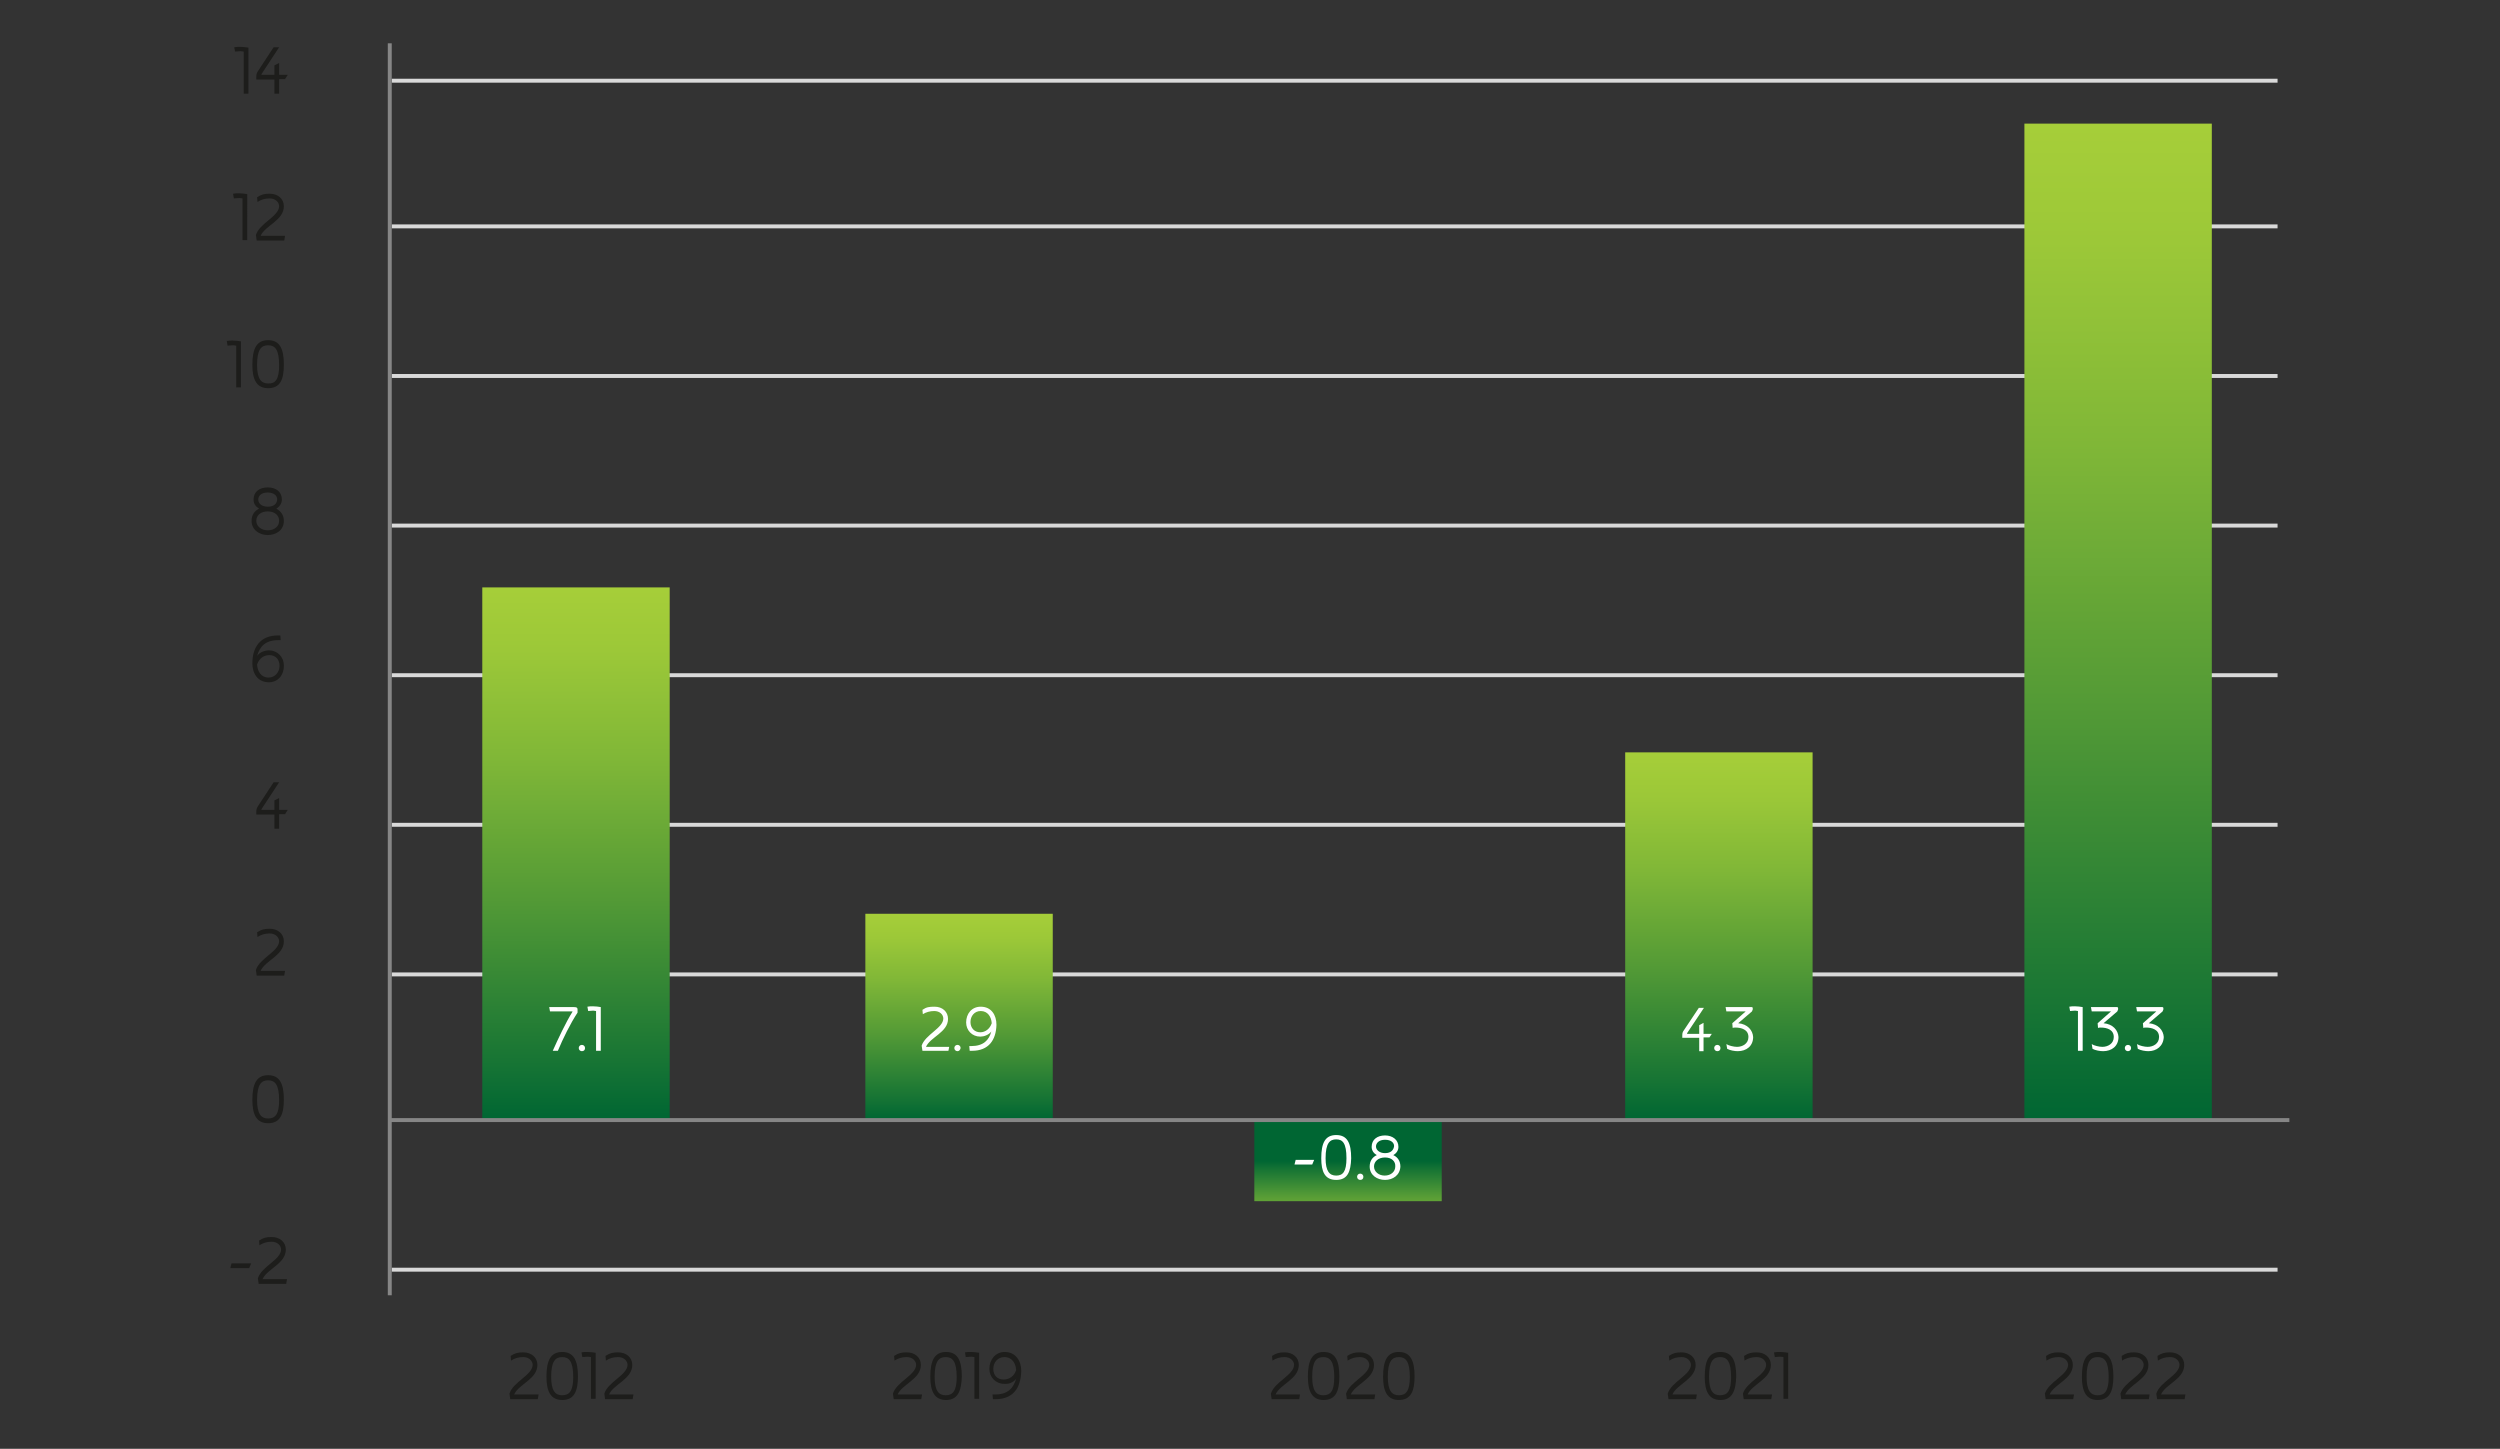<svg version="1.0" xmlns="http://www.w3.org/2000/svg" width="635" height="368" viewBox="0 0 635 368"><rect x="0" y="0" width="635" height="368" fill="#333333" stroke="none"/><path fill="none" stroke="#d9d9d9" stroke-miterlimit="10" d="M99.5 20.5h479M99.5 57.5h479M99.5 95.5h479M99.5 133.5h479M99.5 171.5h479M99.5 209.5h479M99.5 247.5h479M99.5 322.5h479"/><linearGradient id="a" gradientUnits="userSpaceOnUse" x1="146.32" y1="149.176" x2="146.32" y2="284.355"><stop offset="0" stop-color="#a6ce39"/><stop offset=".118" stop-color="#9cc838"/><stop offset=".322" stop-color="#80b737"/><stop offset=".586" stop-color="#539a36"/><stop offset=".897" stop-color="#167434"/><stop offset=".999" stop-color="#063"/></linearGradient><path fill="url(#a)" d="M122.5 284.4V149.2h47.6v135.2z"/><linearGradient id="b" gradientUnits="userSpaceOnUse" x1="243.599" y1="232.112" x2="243.599" y2="284.355"><stop offset="0" stop-color="#a6ce39"/><stop offset=".118" stop-color="#9cc838"/><stop offset=".322" stop-color="#80b737"/><stop offset=".586" stop-color="#539a36"/><stop offset=".897" stop-color="#167434"/><stop offset=".999" stop-color="#063"/></linearGradient><path fill="url(#b)" d="M219.8 284.4v-52.3h47.6v52.3z"/><linearGradient id="c" gradientUnits="userSpaceOnUse" x1="342.439" y1="25058.604" x2="342.439" y2="25110.846" gradientTransform="matrix(1 0 0 -.396 0 10238.83)"><stop offset="0" stop-color="#a6ce39"/><stop offset=".118" stop-color="#9cc838"/><stop offset=".322" stop-color="#80b737"/><stop offset=".586" stop-color="#539a36"/><stop offset=".897" stop-color="#167434"/><stop offset=".999" stop-color="#063"/></linearGradient><path fill="url(#c)" d="M318.6 284.4v20.7h47.6v-20.7z"/><linearGradient id="d" gradientUnits="userSpaceOnUse" x1="436.593" y1="191.091" x2="436.593" y2="284.355"><stop offset="0" stop-color="#a6ce39"/><stop offset=".118" stop-color="#9cc838"/><stop offset=".322" stop-color="#80b737"/><stop offset=".586" stop-color="#539a36"/><stop offset=".897" stop-color="#167434"/><stop offset=".999" stop-color="#063"/></linearGradient><path fill="url(#d)" d="M412.8 284.4v-93.3h47.6v93.3z"/><linearGradient id="e" gradientUnits="userSpaceOnUse" x1="538.024" y1="31.39" x2="538.024" y2="284.355"><stop offset="0" stop-color="#a6ce39"/><stop offset=".118" stop-color="#9cc838"/><stop offset=".322" stop-color="#80b737"/><stop offset=".586" stop-color="#539a36"/><stop offset=".897" stop-color="#167434"/><stop offset=".999" stop-color="#063"/></linearGradient><path fill="url(#e)" d="M514.2 284.4v-253h47.6v253z"/><path fill="none" stroke="#868686" stroke-miterlimit="10" d="M581.5 284.5h-482M99 329V11"/><g><g fill="#1d1d1b"><path d="M526.6 355.4h-7l-.2-1.4c.9-3 5.8-4.7 5.9-7.3 0-1-.9-2-2.4-2-1.2 0-2.2.3-3.1.9l-.1-1.2c1.1-.7 1.8-.9 3.2-.9 2.1 0 3.6 1.3 3.6 3.2 0 3.6-4.8 4.9-5.9 7.5h6.2l-.2 1.2zM532.8 355.6c-3 0-4-2.3-4-5.9 0-4.2 1.1-6.3 4-6.3s4 2.1 4 6.2c0 3.7-.9 6-4 6zm2.8-5.8c0-4.1-1.1-5.1-2.8-5.1-1.7 0-2.8 1-2.8 5 0 3.5 1 4.7 2.8 4.7 1.8 0 2.8-1.1 2.8-4.6zM545.8 355.4h-7l-.2-1.4c.9-3 5.8-4.7 5.9-7.3 0-1-.9-2-2.4-2-1.2 0-2.2.3-3.1.9l-.1-1.2c1.1-.7 1.8-.9 3.2-.9 2.1 0 3.6 1.3 3.6 3.2 0 3.6-4.8 4.9-5.9 7.5h6.2l-.2 1.2zM554.9 355.4h-7l-.2-1.4c.9-3 5.8-4.7 5.9-7.3 0-1-.9-2-2.4-2-1.2 0-2.2.3-3.1.9l-.1-1.2c1.1-.7 1.8-.9 3.2-.9 2.1 0 3.6 1.3 3.6 3.2 0 3.6-4.8 4.9-5.9 7.5h6.2l-.2 1.2z"/></g><g fill="#1d1d1b"><path d="M330 355.4h-7l-.2-1.4c.9-3 5.8-4.7 5.9-7.3 0-1-.9-2-2.4-2-1.2 0-2.2.3-3.1.9l-.1-1.2c1.1-.7 1.8-.9 3.2-.9 2.1 0 3.6 1.3 3.6 3.2 0 3.6-4.8 4.9-5.9 7.5h6.2l-.2 1.2zM336.2 355.6c-3 0-4-2.3-4-5.9 0-4.2 1.1-6.3 4-6.3s4 2.1 4 6.2c0 3.7-.9 6-4 6zm2.7-5.8c0-4.1-1.1-5.1-2.8-5.1-1.7 0-2.8 1-2.8 5 0 3.5 1 4.7 2.8 4.7 1.9 0 2.8-1.1 2.8-4.6zM349.1 355.4h-7l-.2-1.4c.9-3 5.8-4.7 5.9-7.3 0-1-.9-2-2.4-2-1.2 0-2.2.3-3.1.9l-.1-1.2c1.1-.7 1.8-.9 3.2-.9 2.1 0 3.6 1.3 3.6 3.2 0 3.6-4.8 4.9-5.9 7.5h6.2l-.2 1.2zM355.3 355.6c-3 0-4-2.3-4-5.9 0-4.2 1.1-6.3 4-6.3s4 2.1 4 6.2c0 3.7-.9 6-4 6zm2.8-5.8c0-4.1-1.1-5.1-2.8-5.1-1.7 0-2.8 1-2.8 5 0 3.5 1 4.7 2.8 4.7 1.8 0 2.8-1.1 2.8-4.6z"/></g><g fill="#1d1d1b"><path d="M234 355.4h-7l-.2-1.4c.9-3 5.8-4.7 5.9-7.3 0-1-.9-2-2.4-2-1.2 0-2.2.3-3.1.9l-.1-1.2c1.1-.7 1.8-.9 3.2-.9 2.1 0 3.6 1.3 3.6 3.2 0 3.6-4.8 4.9-5.9 7.5h6.2l-.2 1.2zM240.3 355.6c-3 0-4-2.3-4-5.9 0-4.2 1.1-6.3 4-6.3s4 2.1 4 6.2c-.1 3.7-1 6-4 6zm2.7-5.8c0-4.1-1.1-5.1-2.8-5.1-1.7 0-2.8 1-2.8 5 0 3.5 1 4.7 2.8 4.7 1.8 0 2.8-1.1 2.8-4.6zM247.5 355.4v-10.7c-.2 0-.5-.1-.8-.1-.5 0-1 .1-1.4.1l-.2-1.2c.5-.1 1-.1 1.5-.1.7 0 1.4.1 2.1.2v11.7h-1.2zM252.8 355.4h-.6l-.1-1.2h.6c3.3 0 4.7-1.6 5.4-4-.7 1-2 1.4-3 1.3-2.2 0-3.8-1.7-3.8-3.8 0-2.3 1.5-4.3 3.9-4.3 2.8 0 4.2 2.3 4.2 4.8-.1 4.4-2.1 7.2-6.6 7.2zm5.3-7.4c-.1-1.7-1-3.3-3-3.3-1.7 0-2.8 1.4-2.8 3s1 2.7 2.6 2.7c1.4 0 2.7-.8 3.2-2.4z"/></g><g fill="#1d1d1b"><path d="M430.8 355.4h-7l-.2-1.4c.9-3 5.8-4.7 5.9-7.3 0-1-.9-2-2.4-2-1.2 0-2.2.3-3.1.9l-.1-1.2c1.1-.7 1.8-.9 3.2-.9 2.1 0 3.6 1.3 3.6 3.2 0 3.6-4.8 4.9-5.9 7.5h6.2l-.2 1.2zM437 355.6c-3 0-4-2.3-4-5.9 0-4.2 1.1-6.3 4-6.3s4 2.1 4 6.2c-.1 3.7-1 6-4 6zm2.7-5.8c0-4.1-1.1-5.1-2.8-5.1-1.7 0-2.8 1-2.8 5 0 3.5 1 4.7 2.8 4.7 1.9 0 2.8-1.1 2.8-4.6zM449.9 355.4h-7l-.2-1.4c.9-3 5.8-4.7 5.9-7.3 0-1-.9-2-2.4-2-1.2 0-2.2.3-3.1.9l-.1-1.2c1.1-.7 1.8-.9 3.2-.9 2.1 0 3.6 1.3 3.6 3.2 0 3.6-4.8 4.9-5.9 7.5h6.2l-.2 1.2zM453 355.4v-10.7c-.2 0-.5-.1-.8-.1-.5 0-1 .1-1.4.1l-.2-1.2c.5-.1 1-.1 1.5-.1.7 0 1.4.1 2.1.2v11.7H453z"/></g><g fill="#1d1d1b"><path d="M136.6 355.4h-7l-.2-1.4c.9-3 5.8-4.7 5.9-7.3 0-1-.9-2-2.4-2-1.2 0-2.2.3-3.1.9l-.1-1.2c1.1-.7 1.8-.9 3.2-.9 2.1 0 3.6 1.3 3.6 3.2 0 3.6-4.8 4.9-5.9 7.5h6.2l-.2 1.2zM142.8 355.6c-3 0-4-2.3-4-5.9 0-4.2 1.1-6.3 4-6.3s4 2.1 4 6.2c0 3.7-.9 6-4 6zm2.8-5.8c0-4.1-1.1-5.1-2.8-5.1-1.7 0-2.8 1-2.8 5 0 3.5 1 4.7 2.8 4.7 1.8 0 2.8-1.1 2.8-4.6zM150.1 355.4v-10.7c-.2 0-.5-.1-.8-.1-.5 0-1 .1-1.4.1l-.2-1.2c.5-.1 1-.1 1.5-.1.7 0 1.4.1 2.1.2v11.7h-1.2zM160.7 355.4h-7l-.2-1.4c.9-3 5.8-4.7 5.9-7.3 0-1-.9-2-2.4-2-1.2 0-2.2.3-3.1.9l-.1-1.2c1.1-.7 1.8-.9 3.2-.9 2.1 0 3.6 1.3 3.6 3.2 0 3.6-4.8 4.9-5.9 7.5h6.2l-.2 1.2z"/></g><path d="M68.1 285.3c-3 0-4-2.3-4-5.9 0-4.2 1.1-6.3 4-6.3s4 2.1 4 6.2c0 3.7-.9 6-4 6zm2.8-5.8c0-4.1-1.1-5.1-2.8-5.1s-2.8 1-2.8 5c0 3.5 1 4.7 2.8 4.7 1.8 0 2.8-1.1 2.8-4.6zM72.2 247.8h-7l-.2-1.4c.9-3 5.8-4.7 5.9-7.3 0-1-.9-2-2.4-2-1.2 0-2.2.3-3.1.9l-.1-1.2c1.1-.7 1.8-.9 3.2-.9 2.1 0 3.6 1.3 3.6 3.2 0 3.6-4.8 4.9-5.9 7.5h6.2l-.2 1.2z" fill="#1d1d1b"/><g fill="#1d1d1b"><path d="M63.3 322.1h-4.8l.3-1.2h5l-.5 1.2zM72.7 326.1h-7l-.2-1.4c.9-3 5.8-4.7 5.9-7.3 0-1-.9-2-2.4-2-1.2 0-2.2.3-3.1.9l-.1-1.2c1.1-.7 1.8-.9 3.2-.9 2.1 0 3.6 1.3 3.6 3.2 0 3.6-4.8 4.9-5.9 7.5h6.2l-.2 1.2z"/></g><path d="M72.4 206.8h-1.5v3.7h-1.2v-3.6h-4.6v-.7c0-.6.1-.9.4-1.4l4-6.1h1.4l-4.2 6.4c-.1.2-.3.4-.3.6h3.3v-2.4l1.2-.6v3h2.2l-.7 1.1zM68.3 173.3c-2.8 0-4.2-2.2-4.2-4.8 0-4.2 2.1-7.1 6.5-7.1h.6l.1 1.2h-.6c-3.3 0-4.7 1.6-5.4 4 .7-1 2-1.4 3-1.4 2.2 0 3.8 1.7 3.8 3.8.1 2.3-1.4 4.3-3.8 4.3zm2.7-4.2c0-1.6-1-2.7-2.6-2.7-1.3 0-2.6.8-3.1 2.4.1 1.7 1 3.3 2.9 3.3 1.7 0 2.8-1.4 2.8-3zM68 135.9c-2.1 0-4.1-1.3-4.1-3.6 0-1.5.7-2.5 1.9-3.1-.8-.5-1.4-1.2-1.4-2.3 0-2 1.5-3.1 3.6-3.1s3.6 1.1 3.6 3.1c0 1-.6 1.8-1.4 2.3 1.1.6 1.9 1.6 1.9 3.1 0 2.4-2 3.6-4.1 3.6zm0-6c-1.8 0-2.9 1-2.9 2.4s1.3 2.4 2.9 2.4c1.7 0 2.9-1 2.9-2.4s-1.1-2.4-2.9-2.4zm2.4-3.1c0-.8-.7-1.7-2.4-1.7s-2.4.9-2.4 1.8c0 1 .9 1.8 2.4 1.8 1.7 0 2.4-.9 2.4-1.9z" fill="#1d1d1b"/><g fill="#1d1d1b"><path d="M60 98.5V87.8c-.2 0-.5-.1-.8-.1-.5 0-1 .1-1.4.1l-.2-1.2c.5-.1 1-.1 1.5-.1.7 0 1.4.1 2.1.2v11.7H60zM68.1 98.6c-3 0-4-2.3-4-5.9 0-4.2 1.1-6.3 4-6.3s4 2.1 4 6.2c0 3.8-.9 6-4 6zm2.8-5.8c0-4.1-1.1-5.1-2.8-5.1s-2.8 1-2.8 5c0 3.5 1 4.7 2.8 4.7 1.8.1 2.8-1 2.8-4.6z"/></g><g fill="#1d1d1b"><path d="M61.6 61.1V50.4c-.2 0-.5-.1-.8-.1-.5 0-1 .1-1.4.1l-.2-1.2c.5-.1 1-.1 1.5-.1.7 0 1.4.1 2.1.2V61h-1.2zM72.2 61.1h-7l-.2-1.4c.9-3 5.8-4.7 5.9-7.3 0-1-.9-2-2.4-2-1.2 0-2.2.3-3.1.9l-.1-1.2c1.1-.7 1.8-.9 3.2-.9 2.1 0 3.6 1.3 3.6 3.2 0 3.6-4.8 4.9-5.9 7.5h6.2l-.2 1.2z"/></g><g fill="#1d1d1b"><path d="M61.9 23.8V13.1c-.2 0-.5-.1-.8-.1-.5 0-1 .1-1.4.1l-.2-1.1c.5-.1 1-.1 1.5-.1.7 0 1.4.1 2.1.2v11.7h-1.2zM72.4 20.1h-1.5v3.7h-1.2v-3.6h-4.6v-.7c0-.6.1-.9.4-1.4l4-6.1h1.4l-4.2 6.4c-.1.2-.3.4-.3.6h3.3v-2.4l1.2-.6v3h2.2l-.7 1.1z"/></g><g fill="#fff"><path d="M141.7 266.9h-1.3c1.3-2.9 3.3-7.2 5-9.9v-.1h-5.7l-.2-1.1h6.2c.7 0 1 .1 1 .6v.8c-1.9 2.9-3.7 6.6-5 9.7zM147.8 267c-.4 0-.8-.3-.8-.8 0-.4.3-.8.8-.8.4 0 .8.3.8.8s-.3.8-.8.8zM151.4 266.9v-10.1c-.2 0-.5-.1-.7-.1-.5 0-.9.1-1.3.1l-.2-1.1c.5-.1.9-.1 1.4-.1.7 0 1.4.1 2 .2v11.1h-1.2z"/></g><g fill="#fff"><path d="M240.9 266.9h-6.6l-.2-1.3c.9-2.8 5.5-4.5 5.5-6.9 0-1-.9-1.9-2.3-1.9-1.1 0-2.1.3-2.9.8l-.1-1.1c1-.7 1.7-.8 3.1-.8 2 0 3.4 1.3 3.4 3.1 0 3.4-4.5 4.6-5.6 7.1h5.9l-.2 1zM243.2 267c-.4 0-.8-.3-.8-.8 0-.4.3-.8.8-.8.4 0 .8.3.8.8-.1.5-.4.8-.8.8zM246.9 266.9h-.6l-.1-1.2h.5c3.1 0 4.5-1.5 5.1-3.7-.7.9-1.9 1.3-2.8 1.3-2.1 0-3.6-1.6-3.6-3.6 0-2.2 1.4-4 3.7-4 2.7 0 4 2.1 4 4.6-.1 3.9-2 6.6-6.2 6.6zm5-7c-.1-1.6-1-3.1-2.8-3.1-1.6 0-2.6 1.3-2.6 2.8 0 1.5 1 2.6 2.5 2.6 1.2 0 2.4-.8 2.9-2.3z"/></g><g fill="#fff"><path d="M333.3 295.8h-4.5l.3-1.2h4.7l-.5 1.2zM339.4 299.7c-2.9 0-3.8-2.1-3.8-5.5 0-3.9 1-5.9 3.8-5.9s3.8 2 3.8 5.9c-.1 3.4-.9 5.5-3.8 5.5zm2.6-5.5c0-3.9-1-4.8-2.6-4.8s-2.7.9-2.7 4.8c0 3.3 1 4.4 2.7 4.4 1.7 0 2.6-1 2.6-4.4zM345.5 299.7c-.4 0-.8-.3-.8-.8 0-.4.3-.8.8-.8.4 0 .8.3.8.8s-.3.8-.8.8zM351.8 299.7c-2 0-3.9-1.2-3.9-3.4 0-1.4.7-2.4 1.8-2.9-.7-.4-1.3-1.1-1.3-2.1 0-1.9 1.5-2.9 3.4-2.9s3.4 1.1 3.4 2.9c0 1-.6 1.7-1.3 2.1 1.1.5 1.8 1.5 1.8 2.9-.1 2.2-1.9 3.4-3.9 3.4zm0-5.7c-1.7 0-2.8 1-2.8 2.3 0 1.3 1.2 2.3 2.7 2.3 1.6 0 2.7-1 2.7-2.3.1-1.3-.9-2.3-2.6-2.3zm2.3-2.9c0-.8-.7-1.6-2.3-1.6-1.6 0-2.3.9-2.3 1.7 0 .9.9 1.7 2.3 1.7 1.6 0 2.2-.9 2.3-1.8z"/></g><g fill="#fff"><path d="M527.8 266.9v-10.1c-.2 0-.5-.1-.7-.1-.5 0-.9.1-1.3.1l-.2-1.1c.5-.1.9-.1 1.4-.1.7 0 1.4.1 2 .2v11.1h-1.2zM534.2 267c-.8 0-2-.2-2.7-.6l-.2-1.2c.6.4 1.9.7 2.7.7 1.4 0 2.9-.8 2.9-2.5 0-1.9-1.8-2.4-3.3-2.4-.3 0-.5 0-.7.1l-.1-1.2 3.4-3h-4.9l-.2-1.1h6.6c.2 0 .3.1.3.3v.3l-.2.5-3.5 3c2.4.2 3.7 1.8 3.8 3.5 0 2.3-1.7 3.6-3.9 3.6zM540.5 267c-.4 0-.8-.3-.8-.8 0-.4.3-.8.8-.8.4 0 .8.3.8.8s-.4.8-.8.8zM545.7 267c-.8 0-2-.2-2.7-.6l-.2-1.2c.6.4 1.9.7 2.7.7 1.4 0 2.9-.8 2.9-2.5 0-1.9-1.8-2.4-3.3-2.4-.3 0-.5 0-.7.1l-.1-1.2 3.4-3h-4.9l-.2-1.1h6.6c.2 0 .3.1.3.3v.3l-.2.5-3.5 3c2.4.2 3.7 1.8 3.8 3.5-.1 2.3-1.8 3.6-3.9 3.6z"/></g><g fill="#fff"><path d="M434.2 263.5h-1.5v3.5h-1.1v-3.4h-4.3v-.6c0-.6.1-.9.4-1.3l3.8-5.7h1.3l-4 6c-.1.2-.3.4-.3.6h3.1v-2.2l1.1-.6v2.8h2.1l-.6.9zM436.2 267c-.4 0-.8-.3-.8-.8 0-.4.3-.8.8-.8.4 0 .8.3.8.8s-.3.8-.8.8zM441.4 267c-.8 0-2-.2-2.7-.6l-.2-1.2c.6.4 1.9.7 2.7.7 1.4 0 2.9-.8 2.9-2.5 0-1.9-1.8-2.4-3.3-2.4-.3 0-.5 0-.7.1l-.1-1.2 3.4-3h-4.9l-.2-1.1h6.6c.2 0 .3.1.3.3v.3l-.2.5-3.5 3c2.4.2 3.7 1.8 3.8 3.5 0 2.3-1.7 3.6-3.9 3.6z"/></g></g></svg>